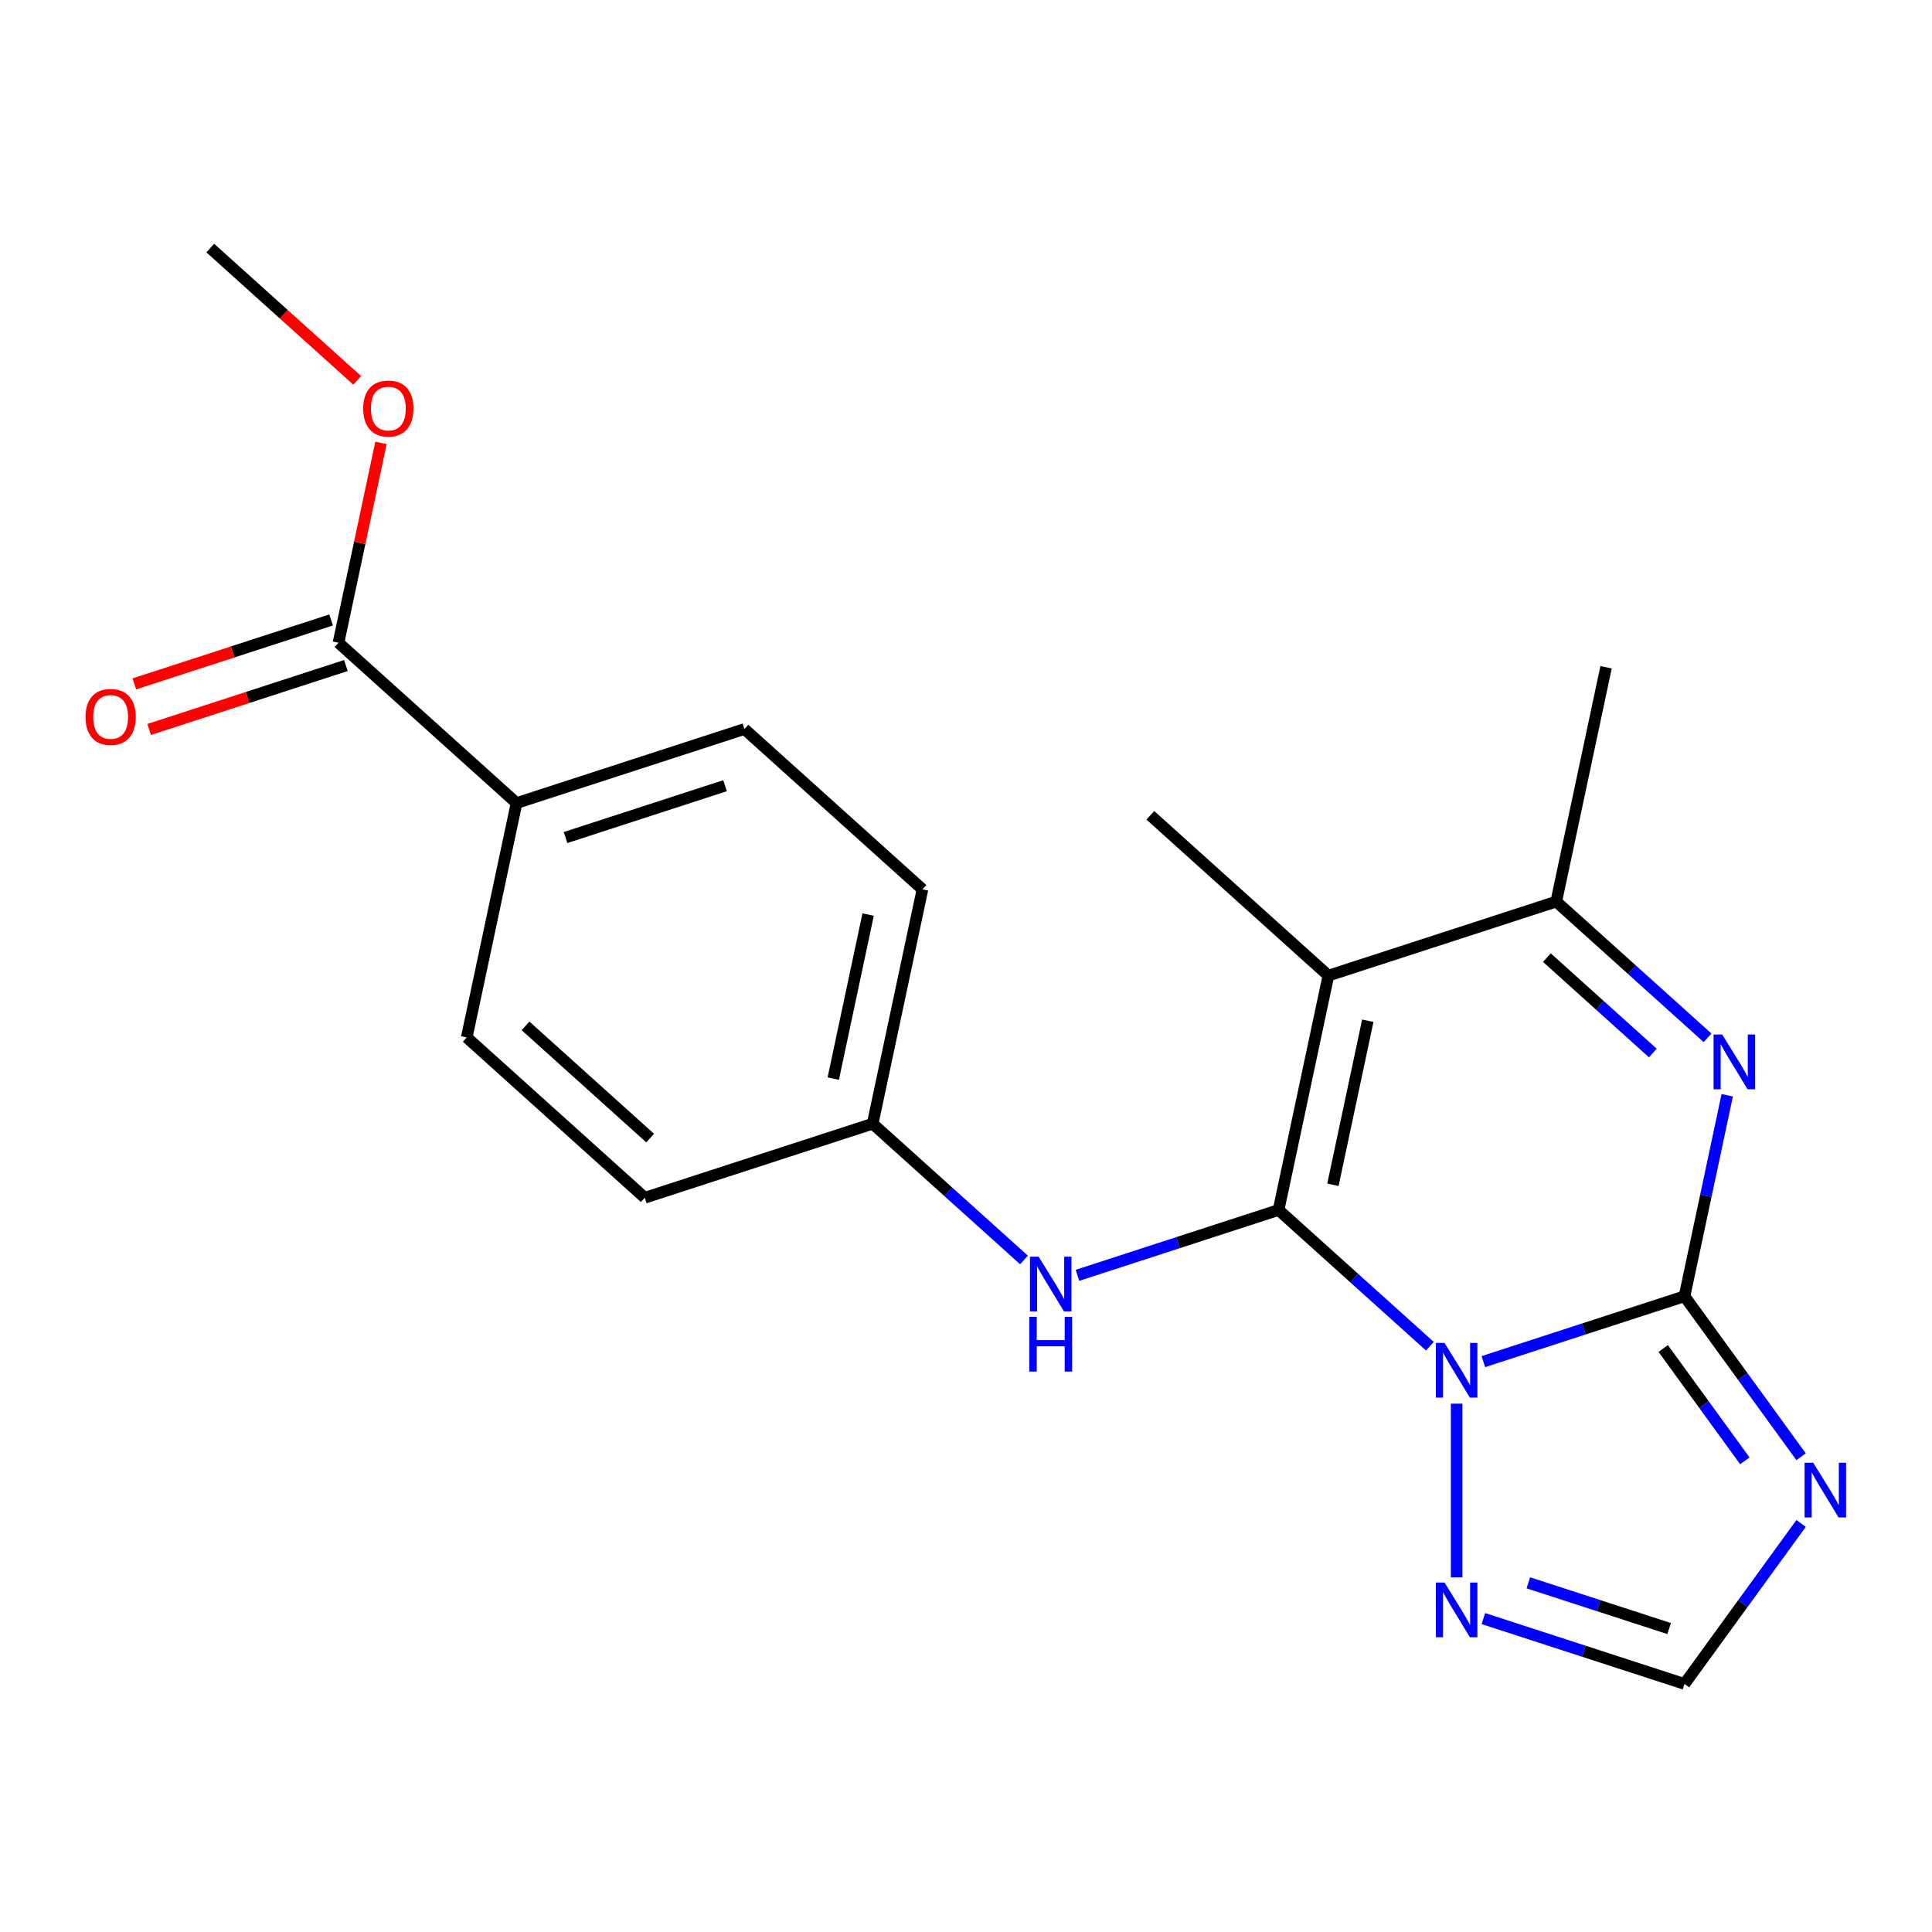 <?xml version='1.0' encoding='iso-8859-1'?>
<svg version='1.1' baseProfile='full'
              xmlns='http://www.w3.org/2000/svg'
                      xmlns:rdkit='http://www.rdkit.org/xml'
                      xmlns:xlink='http://www.w3.org/1999/xlink'
                  xml:space='preserve'
width='1000px' height='1000px' viewBox='0 0 1000 1000'>
<!-- END OF HEADER -->
<rect style='opacity:1.0;fill:#FFFFFF;stroke:none' width='1000' height='1000' x='0' y='0'> </rect>
<path class='bond-0' d='M 740.111,696.804 L 700.951,661.544' style='fill:none;fill-rule:evenodd;stroke:#0000FF;stroke-width:6px;stroke-linecap:butt;stroke-linejoin:miter;stroke-opacity:1' />
<path class='bond-0' d='M 700.951,661.544 L 661.791,626.285' style='fill:none;fill-rule:evenodd;stroke:#000000;stroke-width:6px;stroke-linecap:butt;stroke-linejoin:miter;stroke-opacity:1' />
<path class='bond-1' d='M 767.791,704.769 L 819.843,687.856' style='fill:none;fill-rule:evenodd;stroke:#0000FF;stroke-width:6px;stroke-linecap:butt;stroke-linejoin:miter;stroke-opacity:1' />
<path class='bond-1' d='M 819.843,687.856 L 871.894,670.943' style='fill:none;fill-rule:evenodd;stroke:#000000;stroke-width:6px;stroke-linecap:butt;stroke-linejoin:miter;stroke-opacity:1' />
<path class='bond-6' d='M 753.951,726.526 L 753.951,816.45' style='fill:none;fill-rule:evenodd;stroke:#0000FF;stroke-width:6px;stroke-linecap:butt;stroke-linejoin:miter;stroke-opacity:1' />
<path class='bond-2' d='M 661.791,626.285 L 687.575,504.982' style='fill:none;fill-rule:evenodd;stroke:#000000;stroke-width:6px;stroke-linecap:butt;stroke-linejoin:miter;stroke-opacity:1' />
<path class='bond-2' d='M 689.919,613.246 L 707.968,528.334' style='fill:none;fill-rule:evenodd;stroke:#000000;stroke-width:6px;stroke-linecap:butt;stroke-linejoin:miter;stroke-opacity:1' />
<path class='bond-7' d='M 661.791,626.285 L 609.74,643.197' style='fill:none;fill-rule:evenodd;stroke:#000000;stroke-width:6px;stroke-linecap:butt;stroke-linejoin:miter;stroke-opacity:1' />
<path class='bond-7' d='M 609.74,643.197 L 557.688,660.11' style='fill:none;fill-rule:evenodd;stroke:#0000FF;stroke-width:6px;stroke-linecap:butt;stroke-linejoin:miter;stroke-opacity:1' />
<path class='bond-3' d='M 871.894,670.943 L 882.952,618.922' style='fill:none;fill-rule:evenodd;stroke:#000000;stroke-width:6px;stroke-linecap:butt;stroke-linejoin:miter;stroke-opacity:1' />
<path class='bond-3' d='M 882.952,618.922 L 894.009,566.901' style='fill:none;fill-rule:evenodd;stroke:#0000FF;stroke-width:6px;stroke-linecap:butt;stroke-linejoin:miter;stroke-opacity:1' />
<path class='bond-4' d='M 871.894,670.943 L 902.071,712.478' style='fill:none;fill-rule:evenodd;stroke:#000000;stroke-width:6px;stroke-linecap:butt;stroke-linejoin:miter;stroke-opacity:1' />
<path class='bond-4' d='M 902.071,712.478 L 932.247,754.012' style='fill:none;fill-rule:evenodd;stroke:#0000FF;stroke-width:6px;stroke-linecap:butt;stroke-linejoin:miter;stroke-opacity:1' />
<path class='bond-4' d='M 860.881,697.982 L 882.005,727.056' style='fill:none;fill-rule:evenodd;stroke:#000000;stroke-width:6px;stroke-linecap:butt;stroke-linejoin:miter;stroke-opacity:1' />
<path class='bond-4' d='M 882.005,727.056 L 903.128,756.13' style='fill:none;fill-rule:evenodd;stroke:#0000FF;stroke-width:6px;stroke-linecap:butt;stroke-linejoin:miter;stroke-opacity:1' />
<path class='bond-15' d='M 687.575,504.982 L 595.415,422.001' style='fill:none;fill-rule:evenodd;stroke:#000000;stroke-width:6px;stroke-linecap:butt;stroke-linejoin:miter;stroke-opacity:1' />
<path class='bond-22' d='M 687.575,504.982 L 805.518,466.66' style='fill:none;fill-rule:evenodd;stroke:#000000;stroke-width:6px;stroke-linecap:butt;stroke-linejoin:miter;stroke-opacity:1' />
<path class='bond-5' d='M 883.838,537.179 L 844.678,501.919' style='fill:none;fill-rule:evenodd;stroke:#0000FF;stroke-width:6px;stroke-linecap:butt;stroke-linejoin:miter;stroke-opacity:1' />
<path class='bond-5' d='M 844.678,501.919 L 805.518,466.66' style='fill:none;fill-rule:evenodd;stroke:#000000;stroke-width:6px;stroke-linecap:butt;stroke-linejoin:miter;stroke-opacity:1' />
<path class='bond-5' d='M 855.494,545.033 L 828.082,520.351' style='fill:none;fill-rule:evenodd;stroke:#0000FF;stroke-width:6px;stroke-linecap:butt;stroke-linejoin:miter;stroke-opacity:1' />
<path class='bond-5' d='M 828.082,520.351 L 800.67,495.669' style='fill:none;fill-rule:evenodd;stroke:#000000;stroke-width:6px;stroke-linecap:butt;stroke-linejoin:miter;stroke-opacity:1' />
<path class='bond-21' d='M 932.247,788.532 L 902.071,830.066' style='fill:none;fill-rule:evenodd;stroke:#0000FF;stroke-width:6px;stroke-linecap:butt;stroke-linejoin:miter;stroke-opacity:1' />
<path class='bond-21' d='M 902.071,830.066 L 871.894,871.601' style='fill:none;fill-rule:evenodd;stroke:#000000;stroke-width:6px;stroke-linecap:butt;stroke-linejoin:miter;stroke-opacity:1' />
<path class='bond-19' d='M 805.518,466.66 L 831.302,345.357' style='fill:none;fill-rule:evenodd;stroke:#000000;stroke-width:6px;stroke-linecap:butt;stroke-linejoin:miter;stroke-opacity:1' />
<path class='bond-8' d='M 767.791,837.775 L 819.843,854.688' style='fill:none;fill-rule:evenodd;stroke:#0000FF;stroke-width:6px;stroke-linecap:butt;stroke-linejoin:miter;stroke-opacity:1' />
<path class='bond-8' d='M 819.843,854.688 L 871.894,871.601' style='fill:none;fill-rule:evenodd;stroke:#000000;stroke-width:6px;stroke-linecap:butt;stroke-linejoin:miter;stroke-opacity:1' />
<path class='bond-8' d='M 791.071,819.261 L 827.507,831.099' style='fill:none;fill-rule:evenodd;stroke:#0000FF;stroke-width:6px;stroke-linecap:butt;stroke-linejoin:miter;stroke-opacity:1' />
<path class='bond-8' d='M 827.507,831.099 L 863.943,842.938' style='fill:none;fill-rule:evenodd;stroke:#000000;stroke-width:6px;stroke-linecap:butt;stroke-linejoin:miter;stroke-opacity:1' />
<path class='bond-12' d='M 530.008,652.145 L 490.848,616.885' style='fill:none;fill-rule:evenodd;stroke:#0000FF;stroke-width:6px;stroke-linecap:butt;stroke-linejoin:miter;stroke-opacity:1' />
<path class='bond-12' d='M 490.848,616.885 L 451.688,581.626' style='fill:none;fill-rule:evenodd;stroke:#000000;stroke-width:6px;stroke-linecap:butt;stroke-linejoin:miter;stroke-opacity:1' />
<path class='bond-9' d='M 175.21,332.683 L 267.369,415.664' style='fill:none;fill-rule:evenodd;stroke:#000000;stroke-width:6px;stroke-linecap:butt;stroke-linejoin:miter;stroke-opacity:1' />
<path class='bond-11' d='M 171.377,320.889 L 120.456,337.434' style='fill:none;fill-rule:evenodd;stroke:#000000;stroke-width:6px;stroke-linecap:butt;stroke-linejoin:miter;stroke-opacity:1' />
<path class='bond-11' d='M 120.456,337.434 L 69.534,353.98' style='fill:none;fill-rule:evenodd;stroke:#FF0000;stroke-width:6px;stroke-linecap:butt;stroke-linejoin:miter;stroke-opacity:1' />
<path class='bond-11' d='M 179.042,344.478 L 128.12,361.023' style='fill:none;fill-rule:evenodd;stroke:#000000;stroke-width:6px;stroke-linecap:butt;stroke-linejoin:miter;stroke-opacity:1' />
<path class='bond-11' d='M 128.12,361.023 L 77.199,377.568' style='fill:none;fill-rule:evenodd;stroke:#FF0000;stroke-width:6px;stroke-linecap:butt;stroke-linejoin:miter;stroke-opacity:1' />
<path class='bond-16' d='M 175.21,332.683 L 186.203,280.962' style='fill:none;fill-rule:evenodd;stroke:#000000;stroke-width:6px;stroke-linecap:butt;stroke-linejoin:miter;stroke-opacity:1' />
<path class='bond-16' d='M 186.203,280.962 L 197.197,229.241' style='fill:none;fill-rule:evenodd;stroke:#FF0000;stroke-width:6px;stroke-linecap:butt;stroke-linejoin:miter;stroke-opacity:1' />
<path class='bond-10' d='M 267.369,415.664 L 385.312,377.342' style='fill:none;fill-rule:evenodd;stroke:#000000;stroke-width:6px;stroke-linecap:butt;stroke-linejoin:miter;stroke-opacity:1' />
<path class='bond-10' d='M 292.725,433.504 L 375.285,406.679' style='fill:none;fill-rule:evenodd;stroke:#000000;stroke-width:6px;stroke-linecap:butt;stroke-linejoin:miter;stroke-opacity:1' />
<path class='bond-23' d='M 267.369,415.664 L 241.585,536.967' style='fill:none;fill-rule:evenodd;stroke:#000000;stroke-width:6px;stroke-linecap:butt;stroke-linejoin:miter;stroke-opacity:1' />
<path class='bond-17' d='M 451.688,581.626 L 333.745,619.948' style='fill:none;fill-rule:evenodd;stroke:#000000;stroke-width:6px;stroke-linecap:butt;stroke-linejoin:miter;stroke-opacity:1' />
<path class='bond-18' d='M 451.688,581.626 L 477.472,460.323' style='fill:none;fill-rule:evenodd;stroke:#000000;stroke-width:6px;stroke-linecap:butt;stroke-linejoin:miter;stroke-opacity:1' />
<path class='bond-18' d='M 431.295,558.274 L 449.344,473.362' style='fill:none;fill-rule:evenodd;stroke:#000000;stroke-width:6px;stroke-linecap:butt;stroke-linejoin:miter;stroke-opacity:1' />
<path class='bond-13' d='M 385.312,377.342 L 477.472,460.323' style='fill:none;fill-rule:evenodd;stroke:#000000;stroke-width:6px;stroke-linecap:butt;stroke-linejoin:miter;stroke-opacity:1' />
<path class='bond-14' d='M 241.585,536.967 L 333.745,619.948' style='fill:none;fill-rule:evenodd;stroke:#000000;stroke-width:6px;stroke-linecap:butt;stroke-linejoin:miter;stroke-opacity:1' />
<path class='bond-14' d='M 272.006,530.982 L 336.517,589.069' style='fill:none;fill-rule:evenodd;stroke:#000000;stroke-width:6px;stroke-linecap:butt;stroke-linejoin:miter;stroke-opacity:1' />
<path class='bond-20' d='M 184.893,196.883 L 146.863,162.641' style='fill:none;fill-rule:evenodd;stroke:#FF0000;stroke-width:6px;stroke-linecap:butt;stroke-linejoin:miter;stroke-opacity:1' />
<path class='bond-20' d='M 146.863,162.641 L 108.834,128.399' style='fill:none;fill-rule:evenodd;stroke:#000000;stroke-width:6px;stroke-linecap:butt;stroke-linejoin:miter;stroke-opacity:1' />
<path  class='atom-0' d='M 747.691 695.106
L 756.971 710.106
Q 757.891 711.586, 759.371 714.266
Q 760.851 716.946, 760.931 717.106
L 760.931 695.106
L 764.691 695.106
L 764.691 723.426
L 760.811 723.426
L 750.851 707.026
Q 749.691 705.106, 748.451 702.906
Q 747.251 700.706, 746.891 700.026
L 746.891 723.426
L 743.211 723.426
L 743.211 695.106
L 747.691 695.106
' fill='#0000FF'/>
<path  class='atom-4' d='M 891.418 535.48
L 900.698 550.48
Q 901.618 551.96, 903.098 554.64
Q 904.578 557.32, 904.658 557.48
L 904.658 535.48
L 908.418 535.48
L 908.418 563.8
L 904.538 563.8
L 894.578 547.4
Q 893.418 545.48, 892.178 543.28
Q 890.978 541.08, 890.618 540.4
L 890.618 563.8
L 886.938 563.8
L 886.938 535.48
L 891.418 535.48
' fill='#0000FF'/>
<path  class='atom-5' d='M 938.527 757.112
L 947.807 772.112
Q 948.727 773.592, 950.207 776.272
Q 951.687 778.952, 951.767 779.112
L 951.767 757.112
L 955.527 757.112
L 955.527 785.432
L 951.647 785.432
L 941.687 769.032
Q 940.527 767.112, 939.287 764.912
Q 938.087 762.712, 937.727 762.032
L 937.727 785.432
L 934.047 785.432
L 934.047 757.112
L 938.527 757.112
' fill='#0000FF'/>
<path  class='atom-7' d='M 747.691 819.118
L 756.971 834.118
Q 757.891 835.598, 759.371 838.278
Q 760.851 840.958, 760.931 841.118
L 760.931 819.118
L 764.691 819.118
L 764.691 847.438
L 760.811 847.438
L 750.851 831.038
Q 749.691 829.118, 748.451 826.918
Q 747.251 824.718, 746.891 824.038
L 746.891 847.438
L 743.211 847.438
L 743.211 819.118
L 747.691 819.118
' fill='#0000FF'/>
<path  class='atom-8' d='M 537.588 650.447
L 546.868 665.447
Q 547.788 666.927, 549.268 669.607
Q 550.748 672.287, 550.828 672.447
L 550.828 650.447
L 554.588 650.447
L 554.588 678.767
L 550.708 678.767
L 540.748 662.367
Q 539.588 660.447, 538.348 658.247
Q 537.148 656.047, 536.788 655.367
L 536.788 678.767
L 533.108 678.767
L 533.108 650.447
L 537.588 650.447
' fill='#0000FF'/>
<path  class='atom-8' d='M 532.768 681.599
L 536.608 681.599
L 536.608 693.639
L 551.088 693.639
L 551.088 681.599
L 554.928 681.599
L 554.928 709.919
L 551.088 709.919
L 551.088 696.839
L 536.608 696.839
L 536.608 709.919
L 532.768 709.919
L 532.768 681.599
' fill='#0000FF'/>
<path  class='atom-12' d='M 44.266 371.085
Q 44.266 364.285, 47.626 360.485
Q 50.986 356.685, 57.266 356.685
Q 63.546 356.685, 66.906 360.485
Q 70.266 364.285, 70.266 371.085
Q 70.266 377.965, 66.866 381.885
Q 63.466 385.765, 57.266 385.765
Q 51.026 385.765, 47.626 381.885
Q 44.266 378.005, 44.266 371.085
M 57.266 382.565
Q 61.586 382.565, 63.906 379.685
Q 66.266 376.765, 66.266 371.085
Q 66.266 365.525, 63.906 362.725
Q 61.586 359.885, 57.266 359.885
Q 52.946 359.885, 50.586 362.685
Q 48.266 365.485, 48.266 371.085
Q 48.266 376.805, 50.586 379.685
Q 52.946 382.565, 57.266 382.565
' fill='#FF0000'/>
<path  class='atom-17' d='M 187.993 211.46
Q 187.993 204.66, 191.353 200.86
Q 194.713 197.06, 200.993 197.06
Q 207.273 197.06, 210.633 200.86
Q 213.993 204.66, 213.993 211.46
Q 213.993 218.34, 210.593 222.26
Q 207.193 226.14, 200.993 226.14
Q 194.753 226.14, 191.353 222.26
Q 187.993 218.38, 187.993 211.46
M 200.993 222.94
Q 205.313 222.94, 207.633 220.06
Q 209.993 217.14, 209.993 211.46
Q 209.993 205.9, 207.633 203.1
Q 205.313 200.26, 200.993 200.26
Q 196.673 200.26, 194.313 203.06
Q 191.993 205.86, 191.993 211.46
Q 191.993 217.18, 194.313 220.06
Q 196.673 222.94, 200.993 222.94
' fill='#FF0000'/>
</svg>
